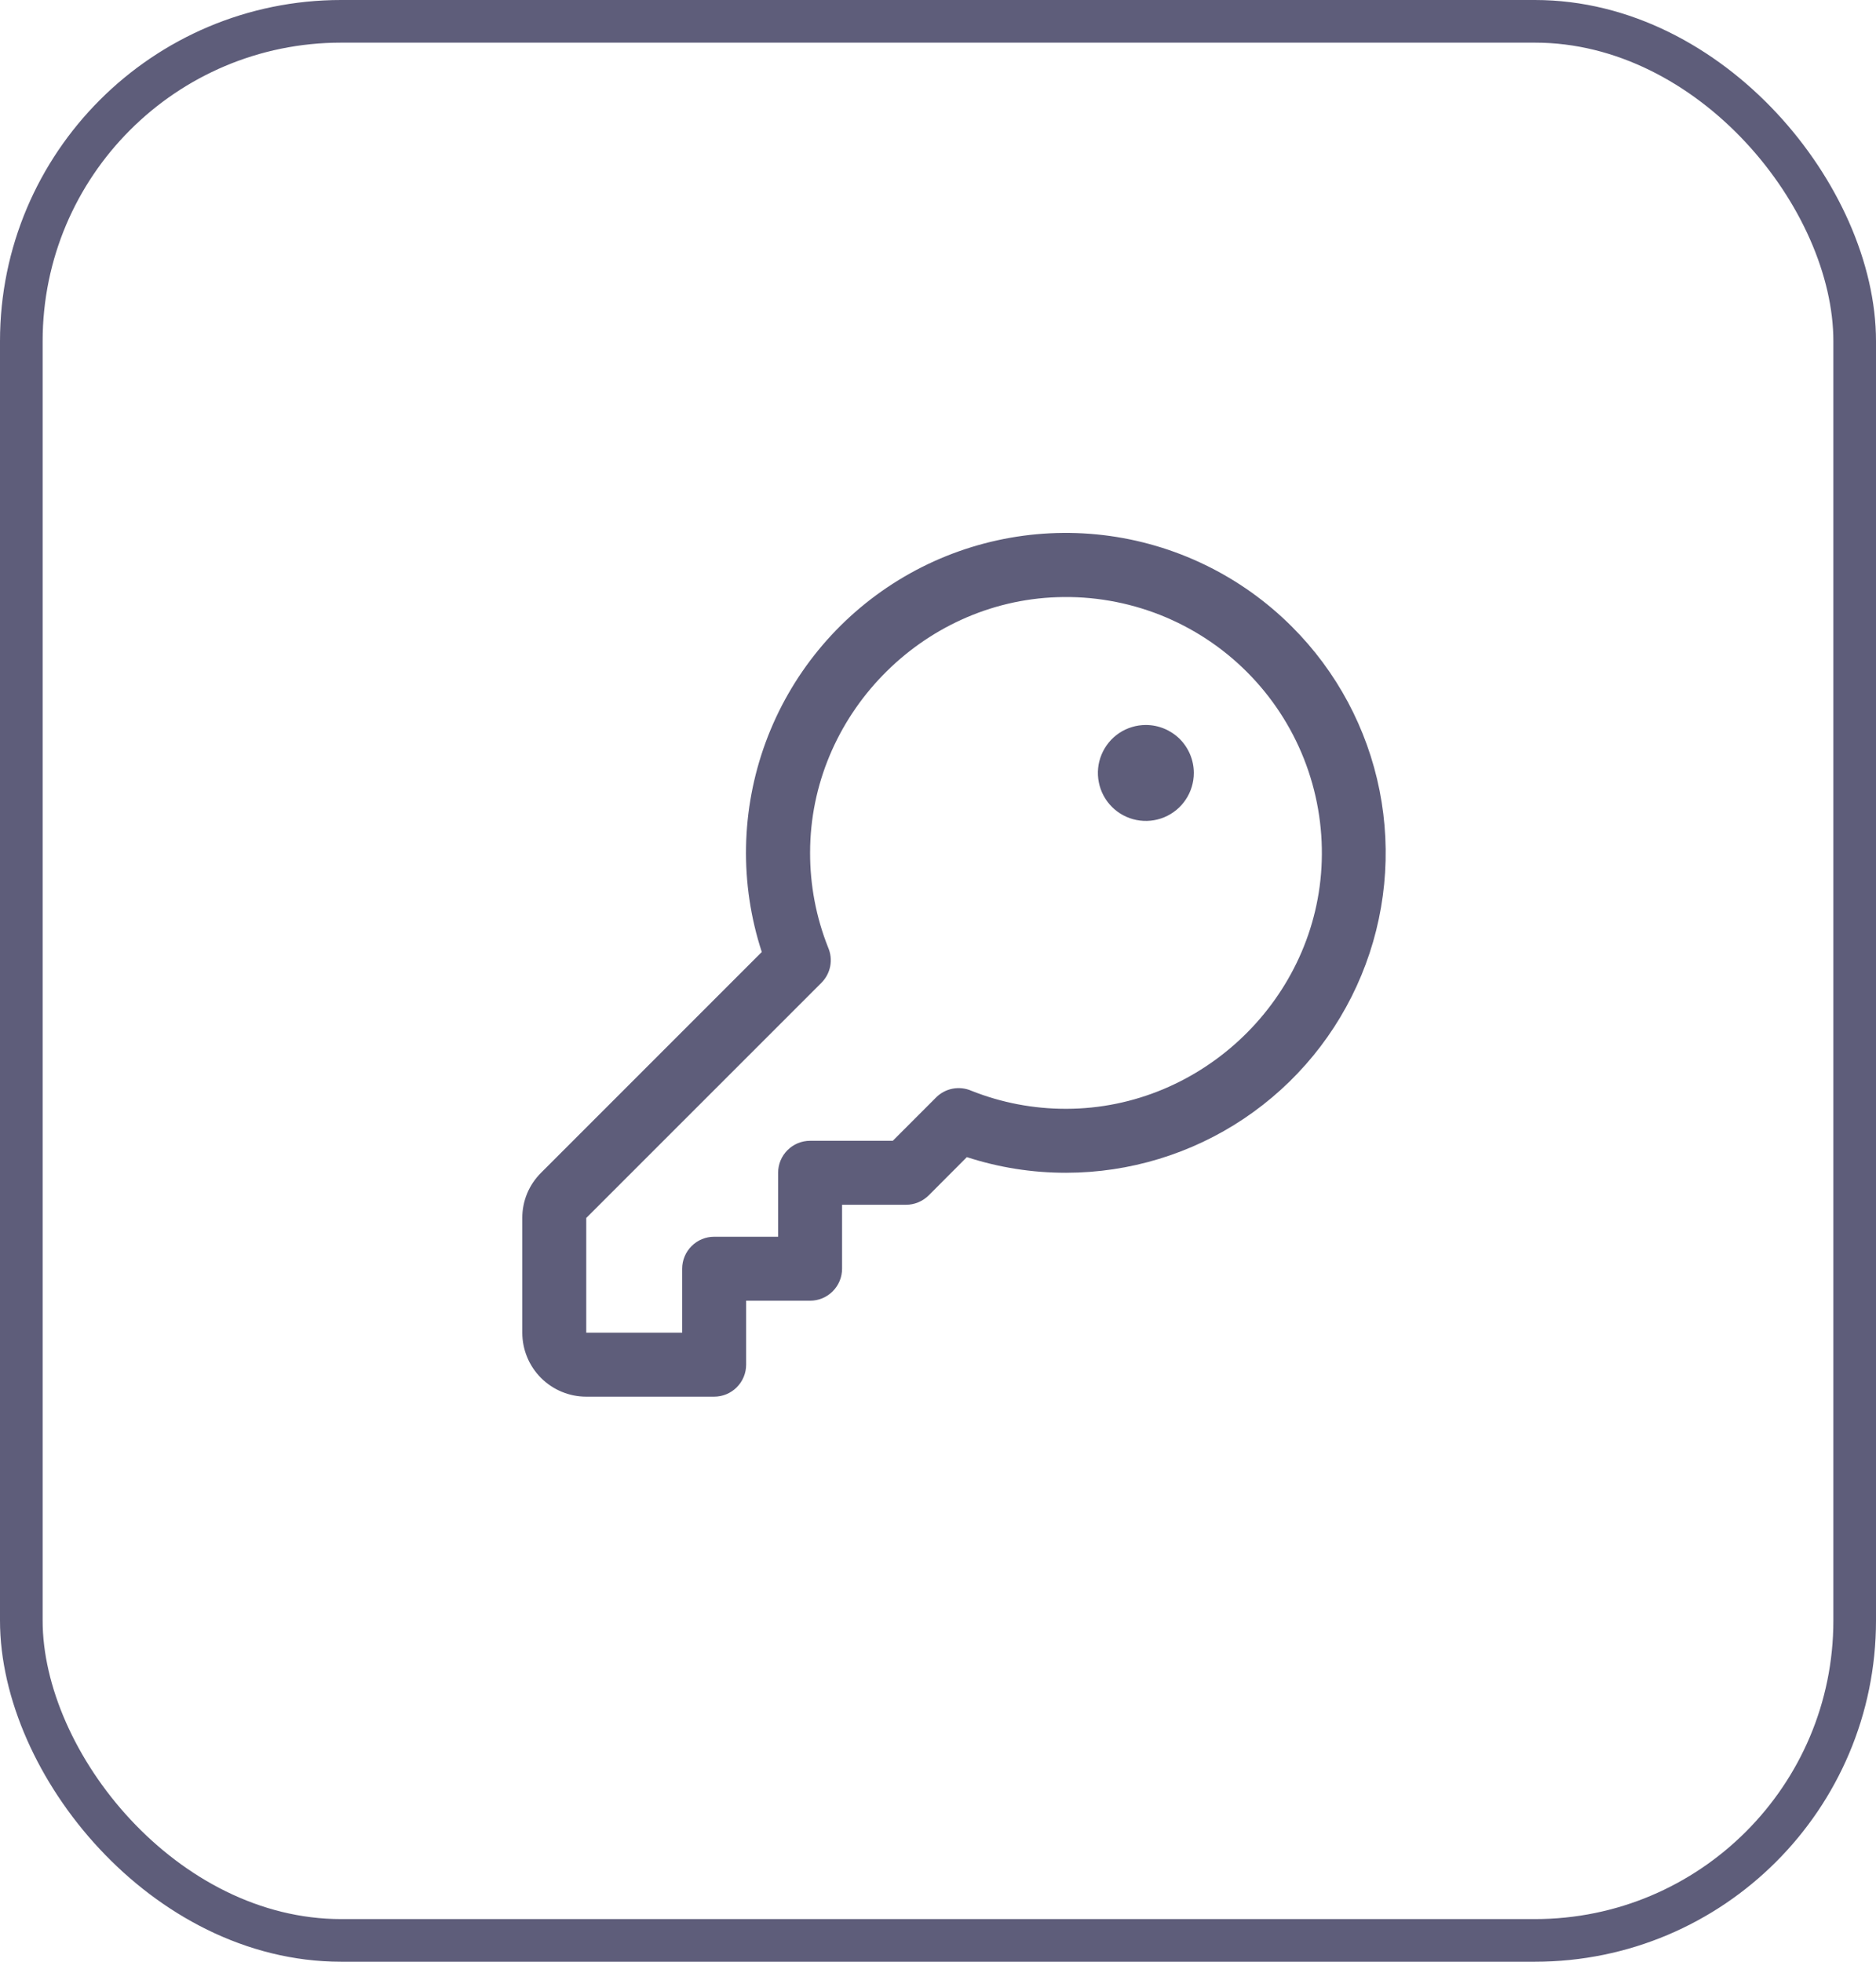 <svg width="44" height="46" viewBox="0 0 44 46" fill="none" xmlns="http://www.w3.org/2000/svg">
<rect x="0.5" y="0.5" width="43" height="45" rx="7.5" stroke="#5E5D7A"/>
<path d="M30.303 14.697C29.112 13.504 27.554 12.747 25.879 12.548C24.205 12.35 22.513 12.721 21.076 13.602C19.639 14.484 18.54 15.824 17.958 17.406C17.376 18.988 17.343 20.72 17.867 22.323L12.69 27.5C12.55 27.639 12.439 27.804 12.363 27.986C12.288 28.168 12.249 28.363 12.25 28.56V31.25C12.25 31.648 12.408 32.029 12.689 32.311C12.971 32.592 13.352 32.75 13.75 32.75H16.75C16.949 32.75 17.14 32.671 17.28 32.53C17.421 32.39 17.5 32.199 17.5 32V30.5H19C19.199 30.5 19.39 30.421 19.53 30.28C19.671 30.14 19.75 29.949 19.75 29.75V28.25H21.25C21.349 28.25 21.446 28.231 21.537 28.193C21.628 28.155 21.711 28.1 21.781 28.031L22.677 27.133C23.427 27.377 24.211 27.501 25 27.5H25.009C26.492 27.498 27.941 27.057 29.173 26.232C30.405 25.407 31.365 24.236 31.931 22.866C32.498 21.496 32.645 19.988 32.356 18.534C32.066 17.08 31.352 15.745 30.303 14.697ZM31 20.197C30.898 23.393 28.211 25.996 25.01 26H25C24.241 26.001 23.488 25.858 22.783 25.577C22.645 25.517 22.492 25.5 22.344 25.528C22.196 25.556 22.061 25.628 21.954 25.735L20.94 26.75H19C18.801 26.75 18.61 26.829 18.47 26.97C18.329 27.11 18.25 27.301 18.25 27.5V29H16.75C16.551 29 16.36 29.079 16.22 29.22C16.079 29.36 16 29.551 16 29.75V31.25H13.75V28.56L19.265 23.046C19.372 22.939 19.444 22.803 19.472 22.656C19.5 22.508 19.483 22.355 19.423 22.217C19.141 21.509 18.998 20.754 19 19.992C19 16.792 21.607 14.105 24.803 14.003C25.624 13.975 26.442 14.117 27.206 14.418C27.97 14.72 28.664 15.175 29.245 15.756C29.826 16.337 30.281 17.03 30.583 17.794C30.885 18.558 31.027 19.376 31 20.197ZM28 18.125C28 18.347 27.934 18.565 27.81 18.75C27.687 18.935 27.511 19.079 27.305 19.164C27.1 19.249 26.874 19.272 26.655 19.228C26.437 19.185 26.237 19.078 26.079 18.92C25.922 18.763 25.815 18.563 25.772 18.344C25.728 18.126 25.75 17.9 25.836 17.694C25.921 17.489 26.065 17.313 26.25 17.189C26.435 17.066 26.652 17 26.875 17C27.173 17 27.459 17.119 27.671 17.329C27.881 17.54 28 17.827 28 18.125Z" fill="#5E5D7A"/>
</svg>
